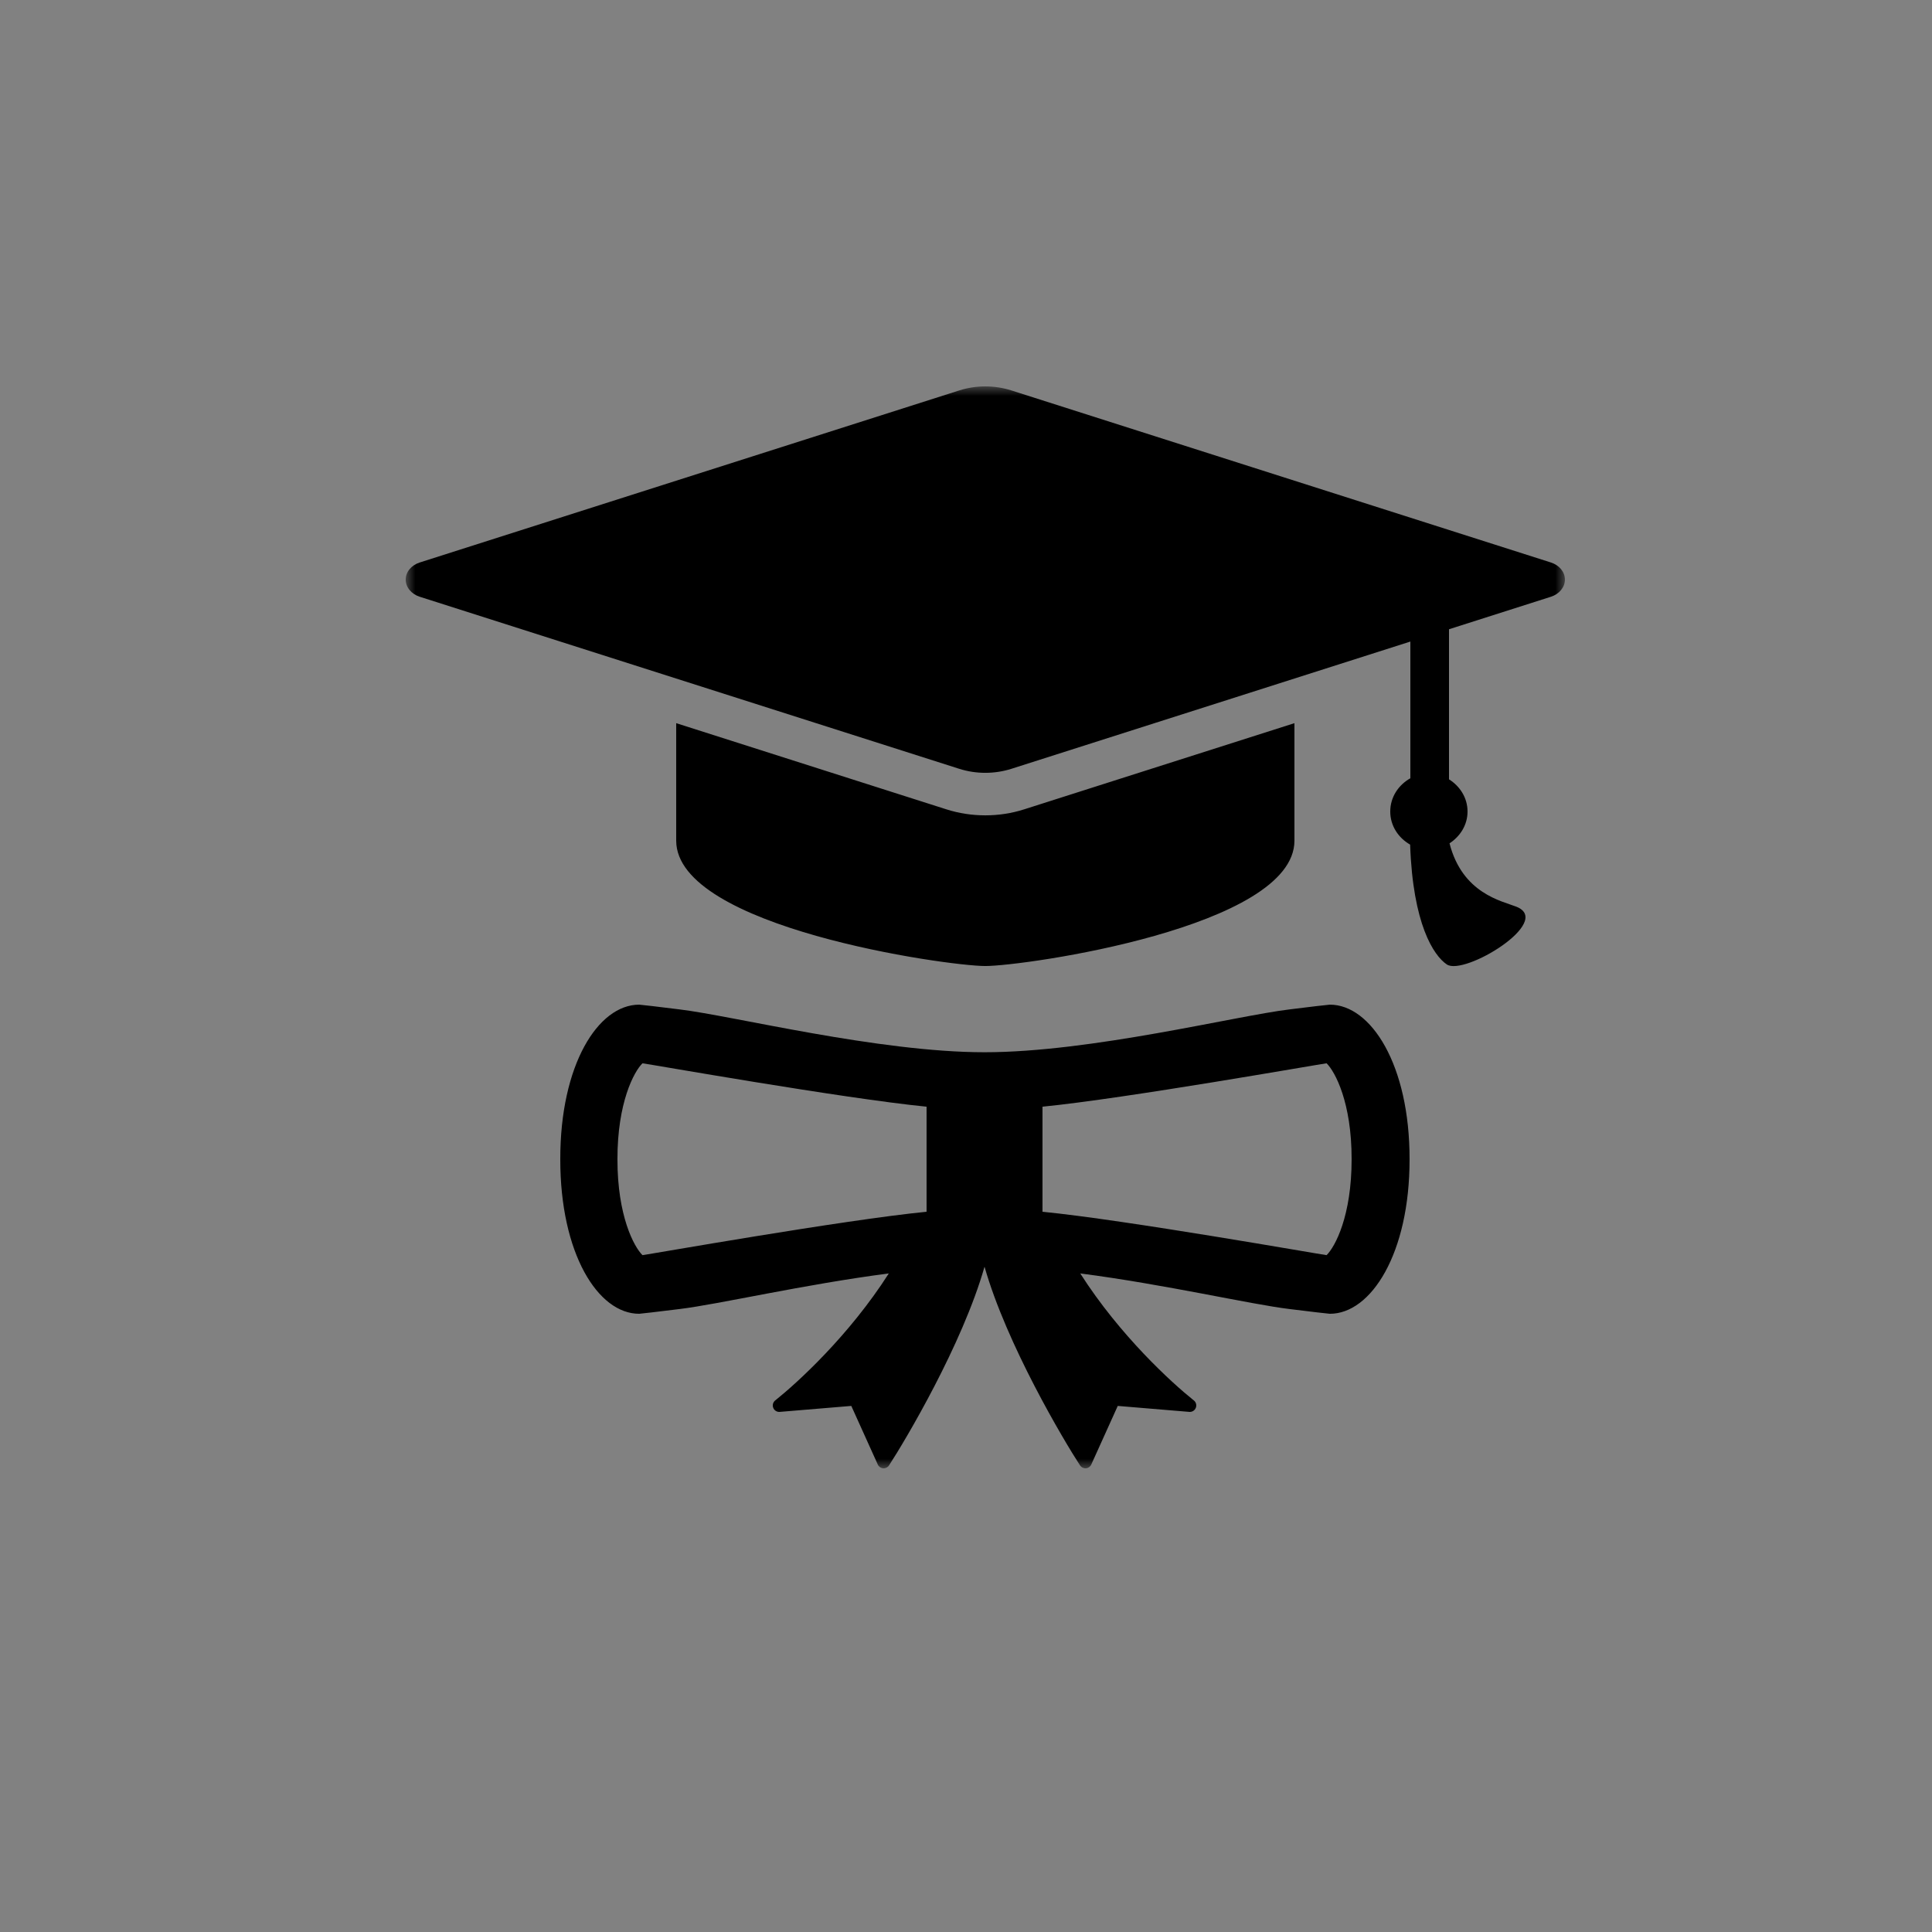 <?xml version="1.0" encoding="UTF-8"?>
<svg width="100px" height="100px" viewBox="0 0 100 100" version="1.1" xmlns="http://www.w3.org/2000/svg" xmlns:xlink="http://www.w3.org/1999/xlink">
    <rect x="0" y="0" width="100" height="100" fill="#808080" stroke="none"/>
    <!-- Generator: Sketch 43.1 (39012) - http://www.bohemiancoding.com/sketch -->
    <title>icon-education</title>
    <desc>Created with Sketch.</desc>
    <defs>
        <polygon id="path-1" points="60 28 60 56 0 56 0 28 0 0 60 0"></polygon>
    </defs>
    <g id="Page-1" stroke="none" stroke-width="1" fill="none" fill-rule="evenodd">
        <g id="icon-education">
            <g id="Group-7" fill-rule="nonzero" fill-opacity="0.01" fill="#FFFFFF">
                <g id="Group-6">
                    <g id="Group-3">
                        <g id="Group-5">
                            <g id="Group-4">
                                <g id="Group-2">
                                    <g id="Group">
                                        <rect id="Rectangle" style="mix-blend-mode: overlay;" x="0" y="0" width="100" height="100"></rect>
                                    </g>
                                </g>
                            </g>
                        </g>
                    </g>
                </g>
            </g>
            <g id="Page-1" transform="translate(21, 20)">
                <g id="Fill-1-Clipped">
                    <mask id="mask-2" fill="white">
                        <use xlink:href="#path-1"></use>
                    </mask>
                    <g id="path-1"></g>
                    <path d="M48.959,39.995 C48.963,37.063 48.102,35.466 47.664,35.036 C47.316,35.075 37.262,36.858 32.959,37.282 L32.959,42.72 C37.262,43.143 47.318,44.927 47.664,44.966 C48.105,44.534 48.963,42.933 48.959,39.995 L48.959,39.995 Z M26.959,37.282 C22.656,36.858 12.598,35.075 12.254,35.036 C11.816,35.466 10.955,37.065 10.959,40.003 C10.955,42.936 11.816,44.534 12.254,44.966 C12.602,44.927 22.656,43.143 26.959,42.72 L26.959,37.282 Z M51.959,39.999 C51.965,44.882 49.965,48.005 47.832,48.001 C47.656,47.987 46.908,47.899 45.742,47.755 C43.732,47.513 39.293,46.479 34.914,45.913 C36.967,49.128 39.641,51.565 40.77,52.468 L40.793,52.485 C40.908,52.577 40.949,52.733 40.895,52.868 C40.842,53.005 40.705,53.091 40.559,53.079 L36.855,52.77 L35.484,55.804 C35.436,55.915 35.328,55.989 35.207,55.999 C35.086,56.009 34.969,55.95 34.902,55.849 C34.055,54.548 31.105,49.591 29.959,45.565 C28.813,49.591 25.863,54.548 25.016,55.849 C24.949,55.95 24.832,56.009 24.711,55.999 C24.59,55.989 24.482,55.915 24.434,55.804 L23.063,52.77 L19.359,53.079 C19.213,53.091 19.076,53.005 19.023,52.868 C18.969,52.733 19.01,52.577 19.125,52.485 L19.148,52.468 C20.277,51.565 22.951,49.128 25.004,45.913 C20.625,46.479 16.186,47.513 14.176,47.755 C13.01,47.899 12.262,47.987 12.086,48.001 C9.953,48.005 7.994,44.882 8,39.999 C7.994,35.12 9.953,31.999 12.086,32.001 C12.262,32.015 13.01,32.1 14.176,32.247 C16.969,32.585 24.459,34.464 29.959,34.464 C35.459,34.464 42.949,32.585 45.742,32.247 C46.908,32.1 47.656,32.015 47.832,32.001 C49.965,31.999 51.965,35.12 51.959,39.999 L51.959,39.999 Z M59.277,9.115 L31.344,0.207 C30.475,-0.068 29.523,-0.068 28.656,0.207 L0.723,9.115 C0.289,9.254 0,9.603 0,10 C0,10.394 0.289,10.748 0.723,10.887 L28.656,19.795 C29.523,20.07 30.475,20.07 31.344,19.795 L52,13.207 L52,20.283 C51.389,20.625 50.959,21.254 50.959,22.004 C50.959,22.748 51.383,23.371 51.988,23.717 C52.129,27.832 53.203,29.457 53.885,29.918 C54.781,30.531 59.445,27.699 57.48,26.928 C56.734,26.635 54.693,26.25 54.027,23.65 C54.574,23.295 54.959,22.705 54.959,22.004 C54.959,21.291 54.563,20.691 54,20.338 L54,12.57 L59.277,10.887 C59.711,10.748 60,10.394 60,10 C60,9.603 59.711,9.254 59.277,9.115 L59.277,9.115 Z M14,23.513 L14,17.431 L27.99,21.893 C28.637,22.099 29.313,22.202 30,22.202 C30.684,22.202 31.359,22.099 32.012,21.891 L46,17.431 L46,23.513 C46,28.001 32.031,30.001 30,30.001 C28,30.001 14,28.001 14,23.513 L14,23.513 Z" id="Fill-1" fill="#000000" fill-rule="nonzero" mask="url(#mask-2)"></path>
                </g>
            </g>
        </g>
    </g>
</svg>